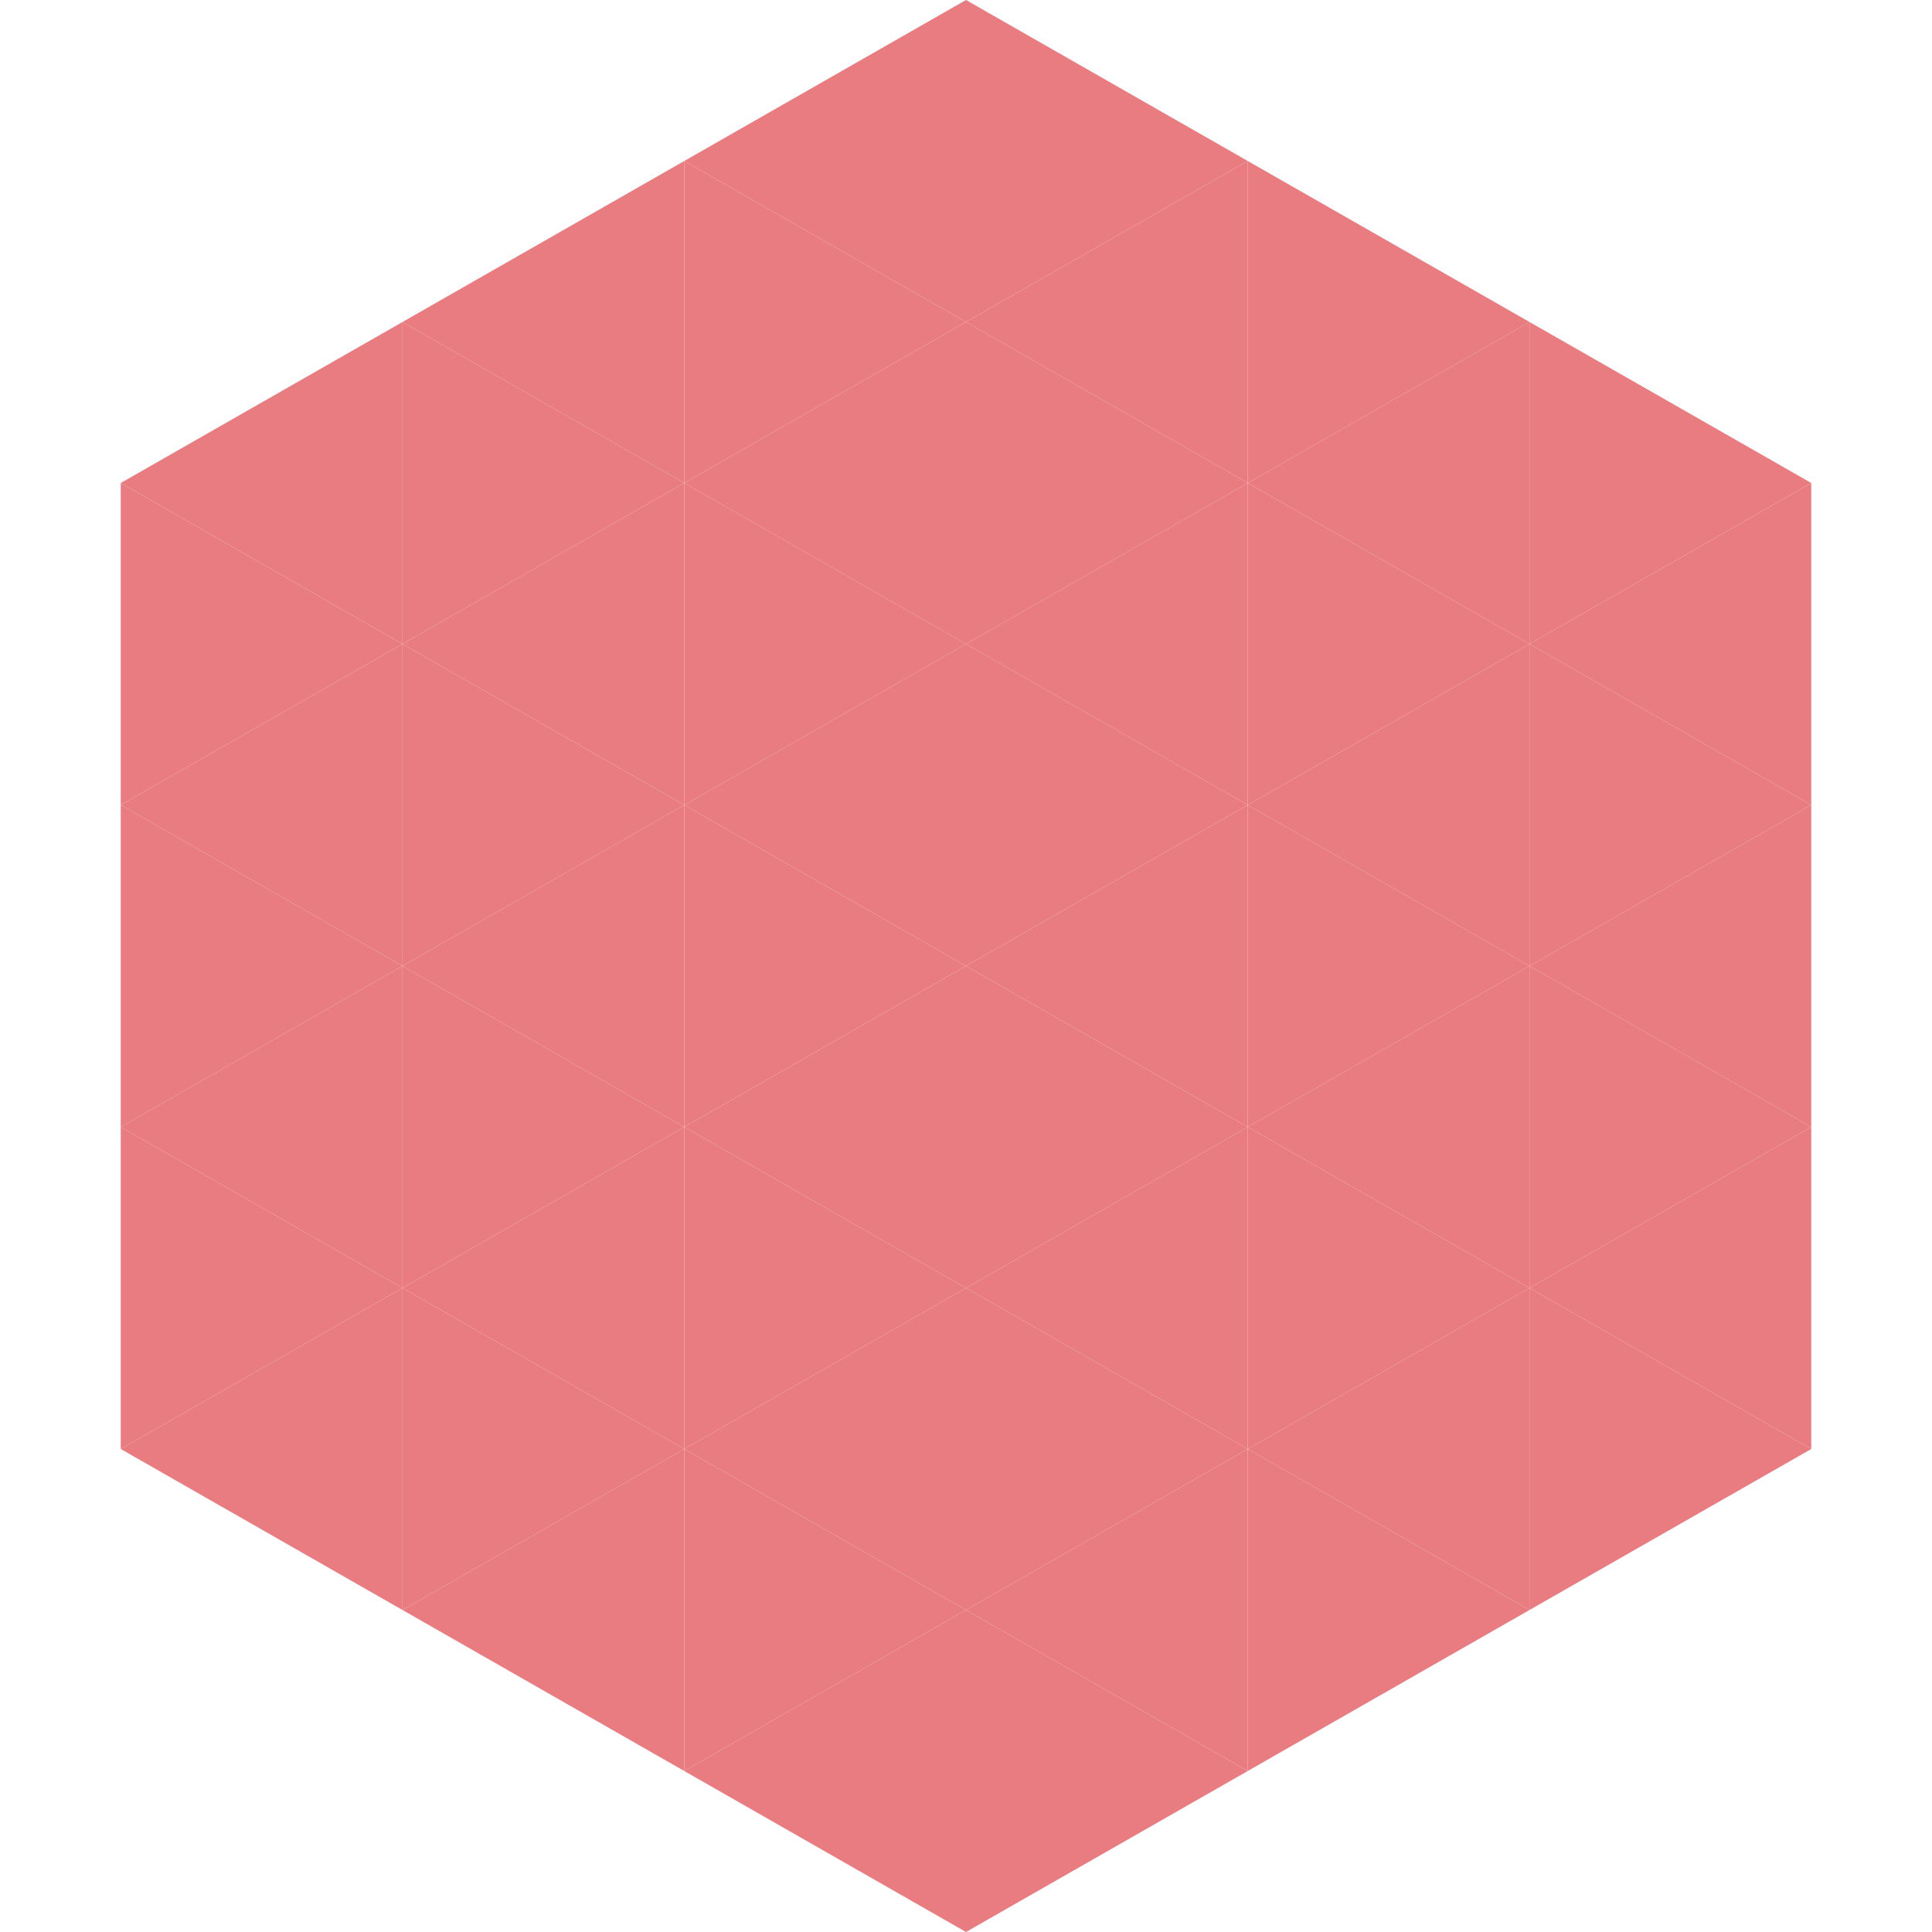 <?xml version="1.0"?>
<!-- Generated by SVGo -->
<svg width="240" height="240"
     xmlns="http://www.w3.org/2000/svg"
     xmlns:xlink="http://www.w3.org/1999/xlink">
<polygon points="50,40 15,60 50,80" style="fill:rgb(232,124,129)" />
<polygon points="190,40 225,60 190,80" style="fill:rgb(232,124,129)" />
<polygon points="15,60 50,80 15,100" style="fill:rgb(232,124,129)" />
<polygon points="225,60 190,80 225,100" style="fill:rgb(232,124,129)" />
<polygon points="50,80 15,100 50,120" style="fill:rgb(232,124,129)" />
<polygon points="190,80 225,100 190,120" style="fill:rgb(232,124,129)" />
<polygon points="15,100 50,120 15,140" style="fill:rgb(232,124,129)" />
<polygon points="225,100 190,120 225,140" style="fill:rgb(232,124,129)" />
<polygon points="50,120 15,140 50,160" style="fill:rgb(232,124,129)" />
<polygon points="190,120 225,140 190,160" style="fill:rgb(232,124,129)" />
<polygon points="15,140 50,160 15,180" style="fill:rgb(232,124,129)" />
<polygon points="225,140 190,160 225,180" style="fill:rgb(232,124,129)" />
<polygon points="50,160 15,180 50,200" style="fill:rgb(232,124,129)" />
<polygon points="190,160 225,180 190,200" style="fill:rgb(232,124,129)" />
<polygon points="15,180 50,200 15,220" style="fill:rgb(255,255,255); fill-opacity:0" />
<polygon points="225,180 190,200 225,220" style="fill:rgb(255,255,255); fill-opacity:0" />
<polygon points="50,0 85,20 50,40" style="fill:rgb(255,255,255); fill-opacity:0" />
<polygon points="190,0 155,20 190,40" style="fill:rgb(255,255,255); fill-opacity:0" />
<polygon points="85,20 50,40 85,60" style="fill:rgb(232,124,129)" />
<polygon points="155,20 190,40 155,60" style="fill:rgb(232,124,129)" />
<polygon points="50,40 85,60 50,80" style="fill:rgb(232,124,129)" />
<polygon points="190,40 155,60 190,80" style="fill:rgb(232,124,129)" />
<polygon points="85,60 50,80 85,100" style="fill:rgb(232,124,129)" />
<polygon points="155,60 190,80 155,100" style="fill:rgb(232,124,129)" />
<polygon points="50,80 85,100 50,120" style="fill:rgb(232,124,129)" />
<polygon points="190,80 155,100 190,120" style="fill:rgb(232,124,129)" />
<polygon points="85,100 50,120 85,140" style="fill:rgb(232,124,129)" />
<polygon points="155,100 190,120 155,140" style="fill:rgb(232,124,129)" />
<polygon points="50,120 85,140 50,160" style="fill:rgb(232,124,129)" />
<polygon points="190,120 155,140 190,160" style="fill:rgb(232,124,129)" />
<polygon points="85,140 50,160 85,180" style="fill:rgb(232,124,129)" />
<polygon points="155,140 190,160 155,180" style="fill:rgb(232,124,129)" />
<polygon points="50,160 85,180 50,200" style="fill:rgb(232,124,129)" />
<polygon points="190,160 155,180 190,200" style="fill:rgb(232,124,129)" />
<polygon points="85,180 50,200 85,220" style="fill:rgb(232,124,129)" />
<polygon points="155,180 190,200 155,220" style="fill:rgb(232,124,129)" />
<polygon points="120,0 85,20 120,40" style="fill:rgb(232,124,129)" />
<polygon points="120,0 155,20 120,40" style="fill:rgb(232,124,129)" />
<polygon points="85,20 120,40 85,60" style="fill:rgb(232,124,129)" />
<polygon points="155,20 120,40 155,60" style="fill:rgb(232,124,129)" />
<polygon points="120,40 85,60 120,80" style="fill:rgb(232,124,129)" />
<polygon points="120,40 155,60 120,80" style="fill:rgb(232,124,129)" />
<polygon points="85,60 120,80 85,100" style="fill:rgb(232,124,129)" />
<polygon points="155,60 120,80 155,100" style="fill:rgb(232,124,129)" />
<polygon points="120,80 85,100 120,120" style="fill:rgb(232,124,129)" />
<polygon points="120,80 155,100 120,120" style="fill:rgb(232,124,129)" />
<polygon points="85,100 120,120 85,140" style="fill:rgb(232,124,129)" />
<polygon points="155,100 120,120 155,140" style="fill:rgb(232,124,129)" />
<polygon points="120,120 85,140 120,160" style="fill:rgb(232,124,129)" />
<polygon points="120,120 155,140 120,160" style="fill:rgb(232,124,129)" />
<polygon points="85,140 120,160 85,180" style="fill:rgb(232,124,129)" />
<polygon points="155,140 120,160 155,180" style="fill:rgb(232,124,129)" />
<polygon points="120,160 85,180 120,200" style="fill:rgb(232,124,129)" />
<polygon points="120,160 155,180 120,200" style="fill:rgb(232,124,129)" />
<polygon points="85,180 120,200 85,220" style="fill:rgb(232,124,129)" />
<polygon points="155,180 120,200 155,220" style="fill:rgb(232,124,129)" />
<polygon points="120,200 85,220 120,240" style="fill:rgb(232,124,129)" />
<polygon points="120,200 155,220 120,240" style="fill:rgb(232,124,129)" />
<polygon points="85,220 120,240 85,260" style="fill:rgb(255,255,255); fill-opacity:0" />
<polygon points="155,220 120,240 155,260" style="fill:rgb(255,255,255); fill-opacity:0" />
</svg>
